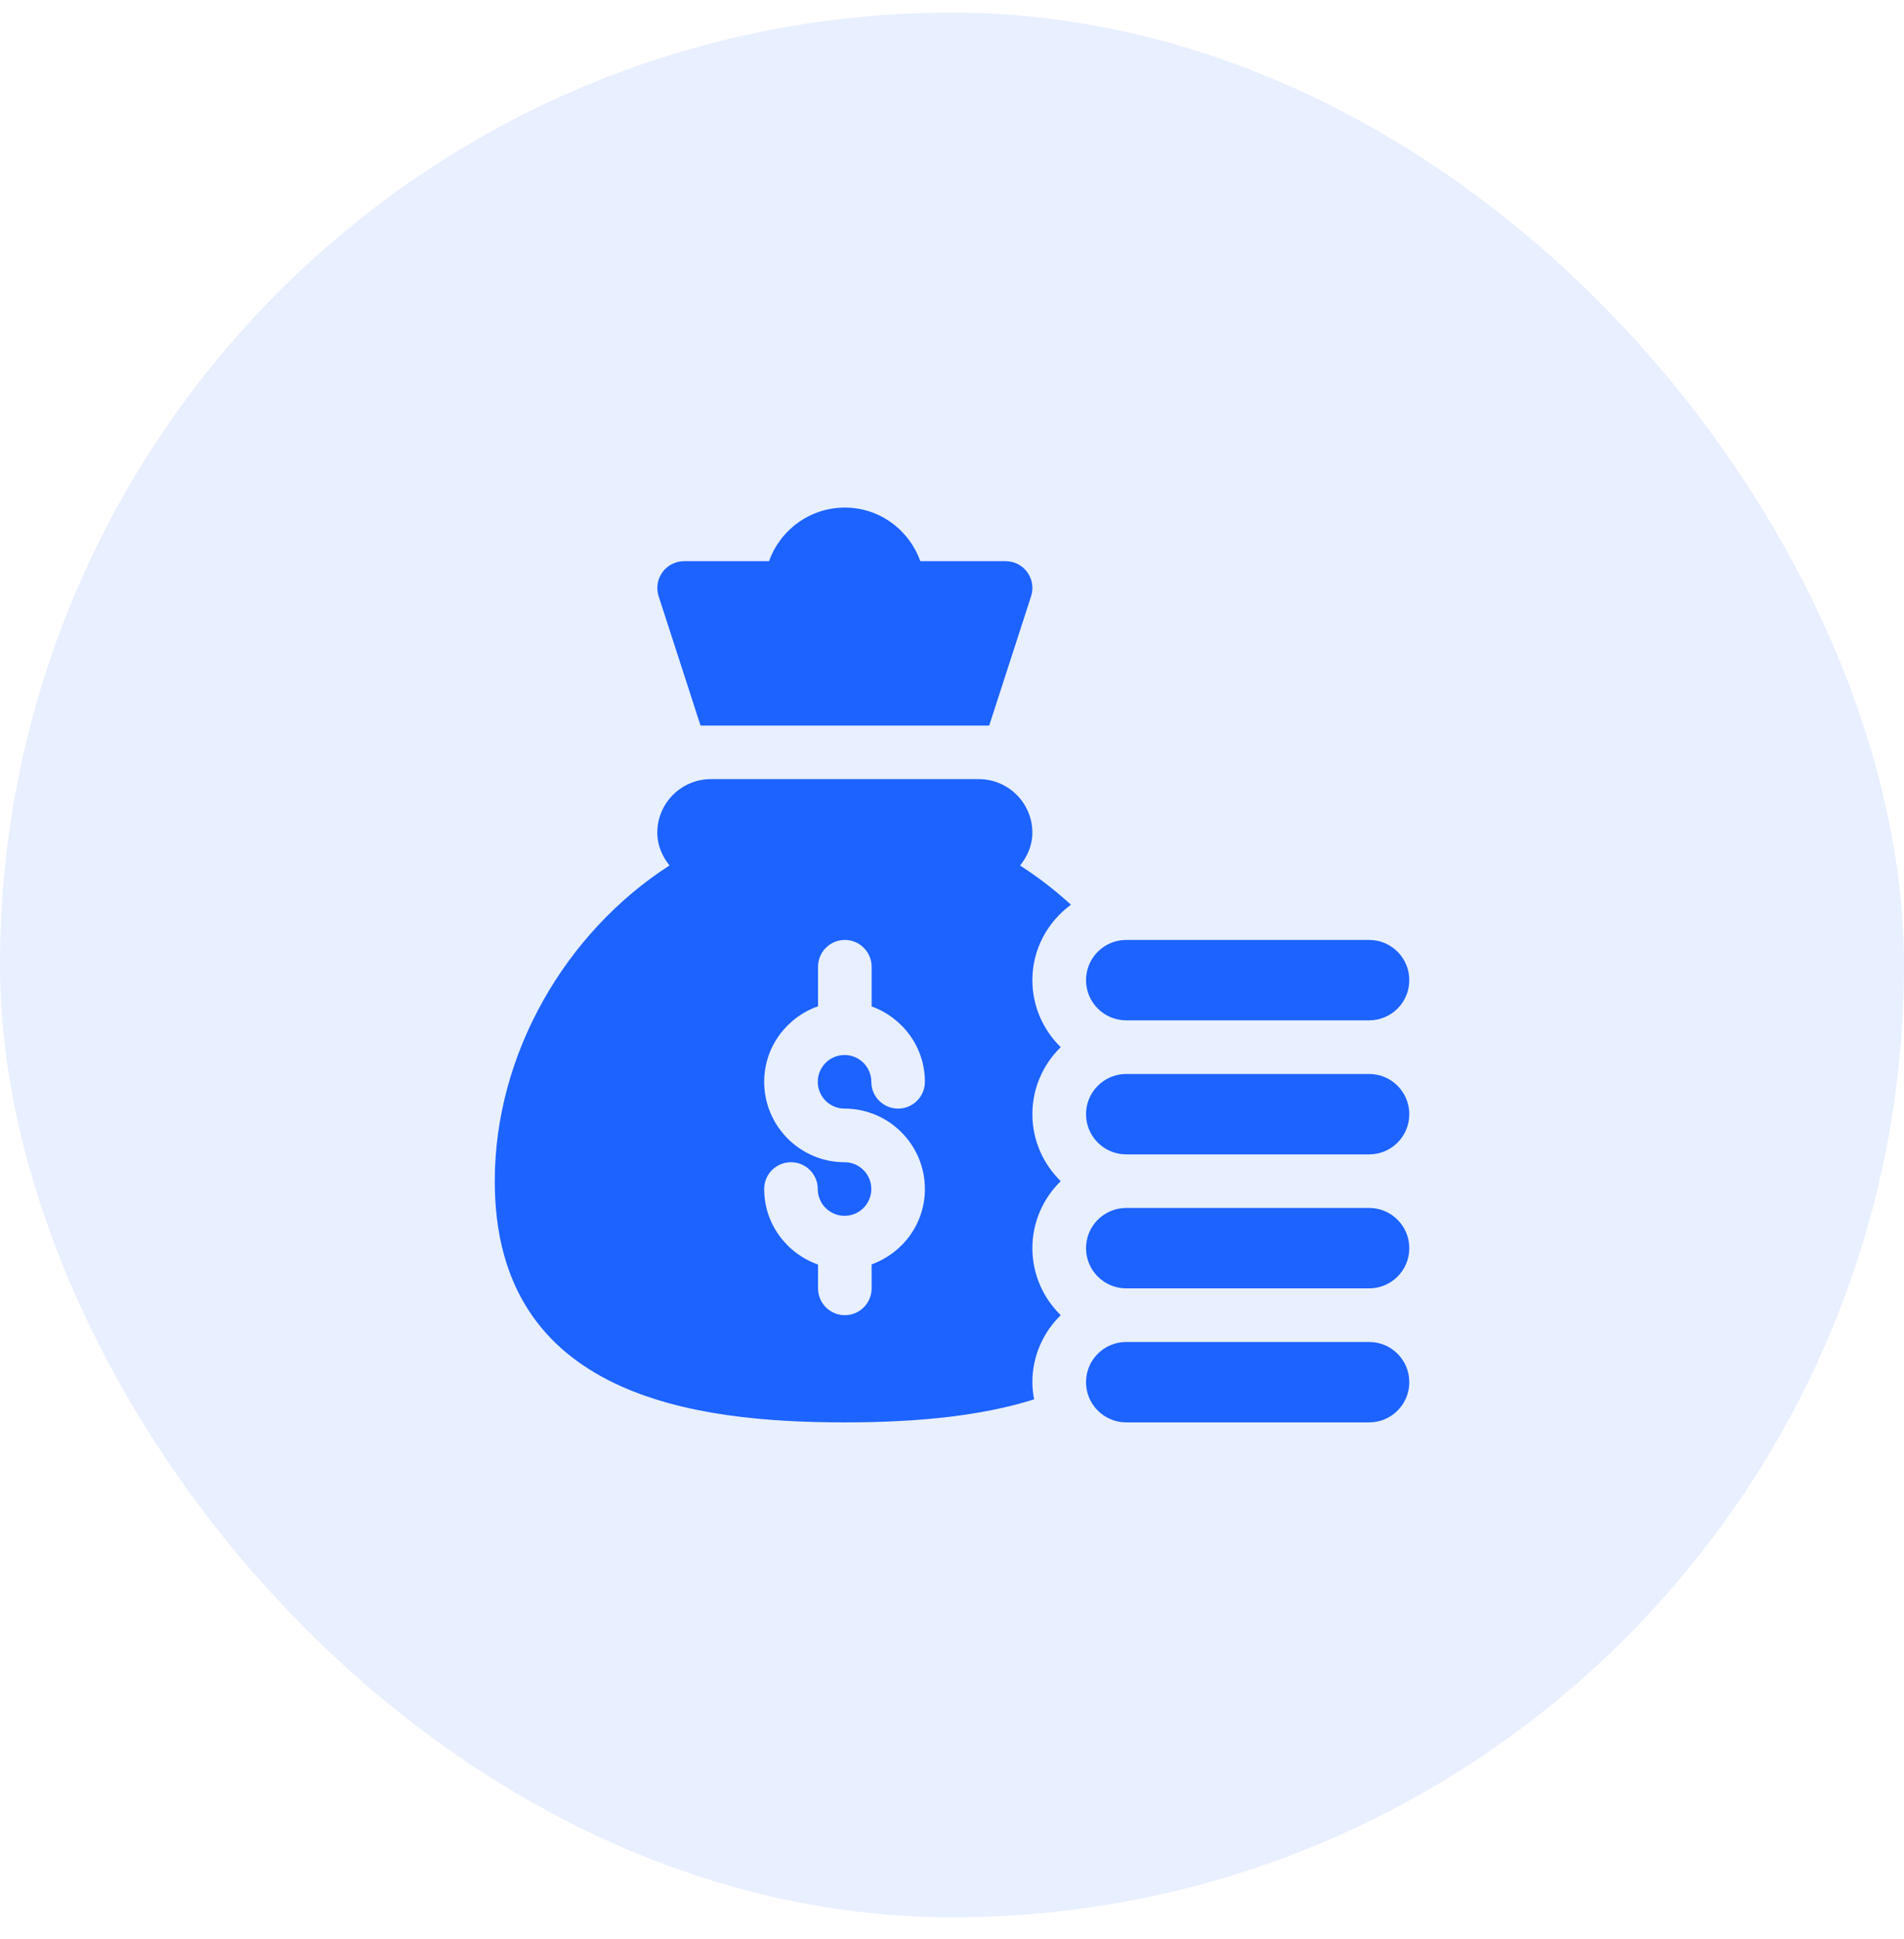 <svg width="56" height="57" viewBox="0 0 56 57" fill="none" xmlns="http://www.w3.org/2000/svg">
<rect y="0.371" width="56" height="56" rx="28" fill="#1C63FF" fill-opacity="0.1"/>
<g clip-path="url(#clip0_3663_1369)">
<path d="M24.848 41.819C27.172 41.819 28.971 41.596 30.415 41.142C30.384 40.977 30.364 40.809 30.364 40.637C30.364 39.865 30.685 39.168 31.198 38.667C30.685 38.166 30.364 37.469 30.364 36.697C30.364 35.925 30.685 35.228 31.198 34.727C30.685 34.226 30.364 33.529 30.364 32.757C30.364 31.985 30.685 31.288 31.198 30.787C30.685 30.286 30.364 29.589 30.364 28.817C30.364 27.905 30.814 27.102 31.498 26.599C31.029 26.17 30.529 25.786 30.003 25.447C30.217 25.178 30.364 24.853 30.364 24.483C30.364 23.613 29.658 22.907 28.788 22.907H20.908C20.038 22.907 19.332 23.613 19.332 24.483C19.332 24.852 19.478 25.177 19.691 25.445C16.631 27.416 14.552 30.984 14.552 34.727C14.552 41.084 20.45 41.819 24.848 41.819ZM24.84 34.17C23.536 34.17 22.476 33.11 22.476 31.806C22.476 30.777 23.14 29.909 24.06 29.585V28.423C24.06 27.988 24.412 27.635 24.848 27.635C25.283 27.635 25.636 27.988 25.636 28.423V29.59C26.547 29.919 27.203 30.783 27.203 31.806C27.203 32.242 26.851 32.594 26.415 32.594C25.98 32.594 25.627 32.242 25.627 31.806C25.627 31.371 25.274 31.018 24.84 31.018C24.405 31.018 24.052 31.371 24.052 31.806C24.052 32.241 24.405 32.594 24.84 32.594C26.143 32.594 27.203 33.654 27.203 34.958C27.203 35.981 26.547 36.845 25.636 37.174V37.879C25.636 38.314 25.283 38.667 24.848 38.667C24.412 38.667 24.06 38.314 24.06 37.879V37.179C23.14 36.855 22.476 35.987 22.476 34.958C22.476 34.522 22.828 34.17 23.264 34.17C23.699 34.17 24.052 34.522 24.052 34.958C24.052 35.393 24.405 35.746 24.84 35.746C25.274 35.746 25.627 35.393 25.627 34.958C25.627 34.523 25.274 34.17 24.84 34.17Z" fill="#1C63FF"/>
<path d="M40.269 39.455H33.124C32.472 39.455 31.942 39.984 31.942 40.637C31.942 41.29 32.472 41.819 33.124 41.819H40.269C40.921 41.819 41.45 41.29 41.45 40.637C41.45 39.984 40.921 39.455 40.269 39.455Z" fill="#1C63FF"/>
<path d="M40.269 35.515H33.124C32.472 35.515 31.942 36.044 31.942 36.697C31.942 37.35 32.472 37.879 33.124 37.879H40.269C40.921 37.879 41.45 37.35 41.45 36.697C41.45 36.044 40.921 35.515 40.269 35.515Z" fill="#1C63FF"/>
<path d="M40.269 31.576H33.124C32.472 31.576 31.942 32.106 31.942 32.758C31.942 33.411 32.472 33.94 33.124 33.94H40.269C40.921 33.94 41.45 33.411 41.45 32.758C41.45 32.106 40.921 31.576 40.269 31.576Z" fill="#1C63FF"/>
<path d="M40.269 27.635H33.124C32.472 27.635 31.942 28.164 31.942 28.817C31.942 29.47 32.472 29.999 33.124 29.999H40.269C40.921 29.999 41.45 29.47 41.45 28.817C41.45 28.164 40.921 27.635 40.269 27.635Z" fill="#1C63FF"/>
<path d="M27.068 16.499C26.741 15.584 25.875 14.923 24.849 14.923C23.822 14.923 22.945 15.582 22.619 16.499H20.121C19.868 16.499 19.63 16.62 19.482 16.826C19.334 17.032 19.293 17.296 19.374 17.536L20.604 21.332H29.094L30.324 17.536C30.405 17.296 30.364 17.032 30.216 16.826C30.068 16.62 29.83 16.499 29.577 16.499H27.068Z" fill="#1C63FF"/>
</g>
<defs>
<clipPath id="clip0_3663_1369">
<rect width="26.896" height="26.896" fill="white" transform="translate(14.552 14.923)"/>
</clipPath>
</defs>
</svg>
